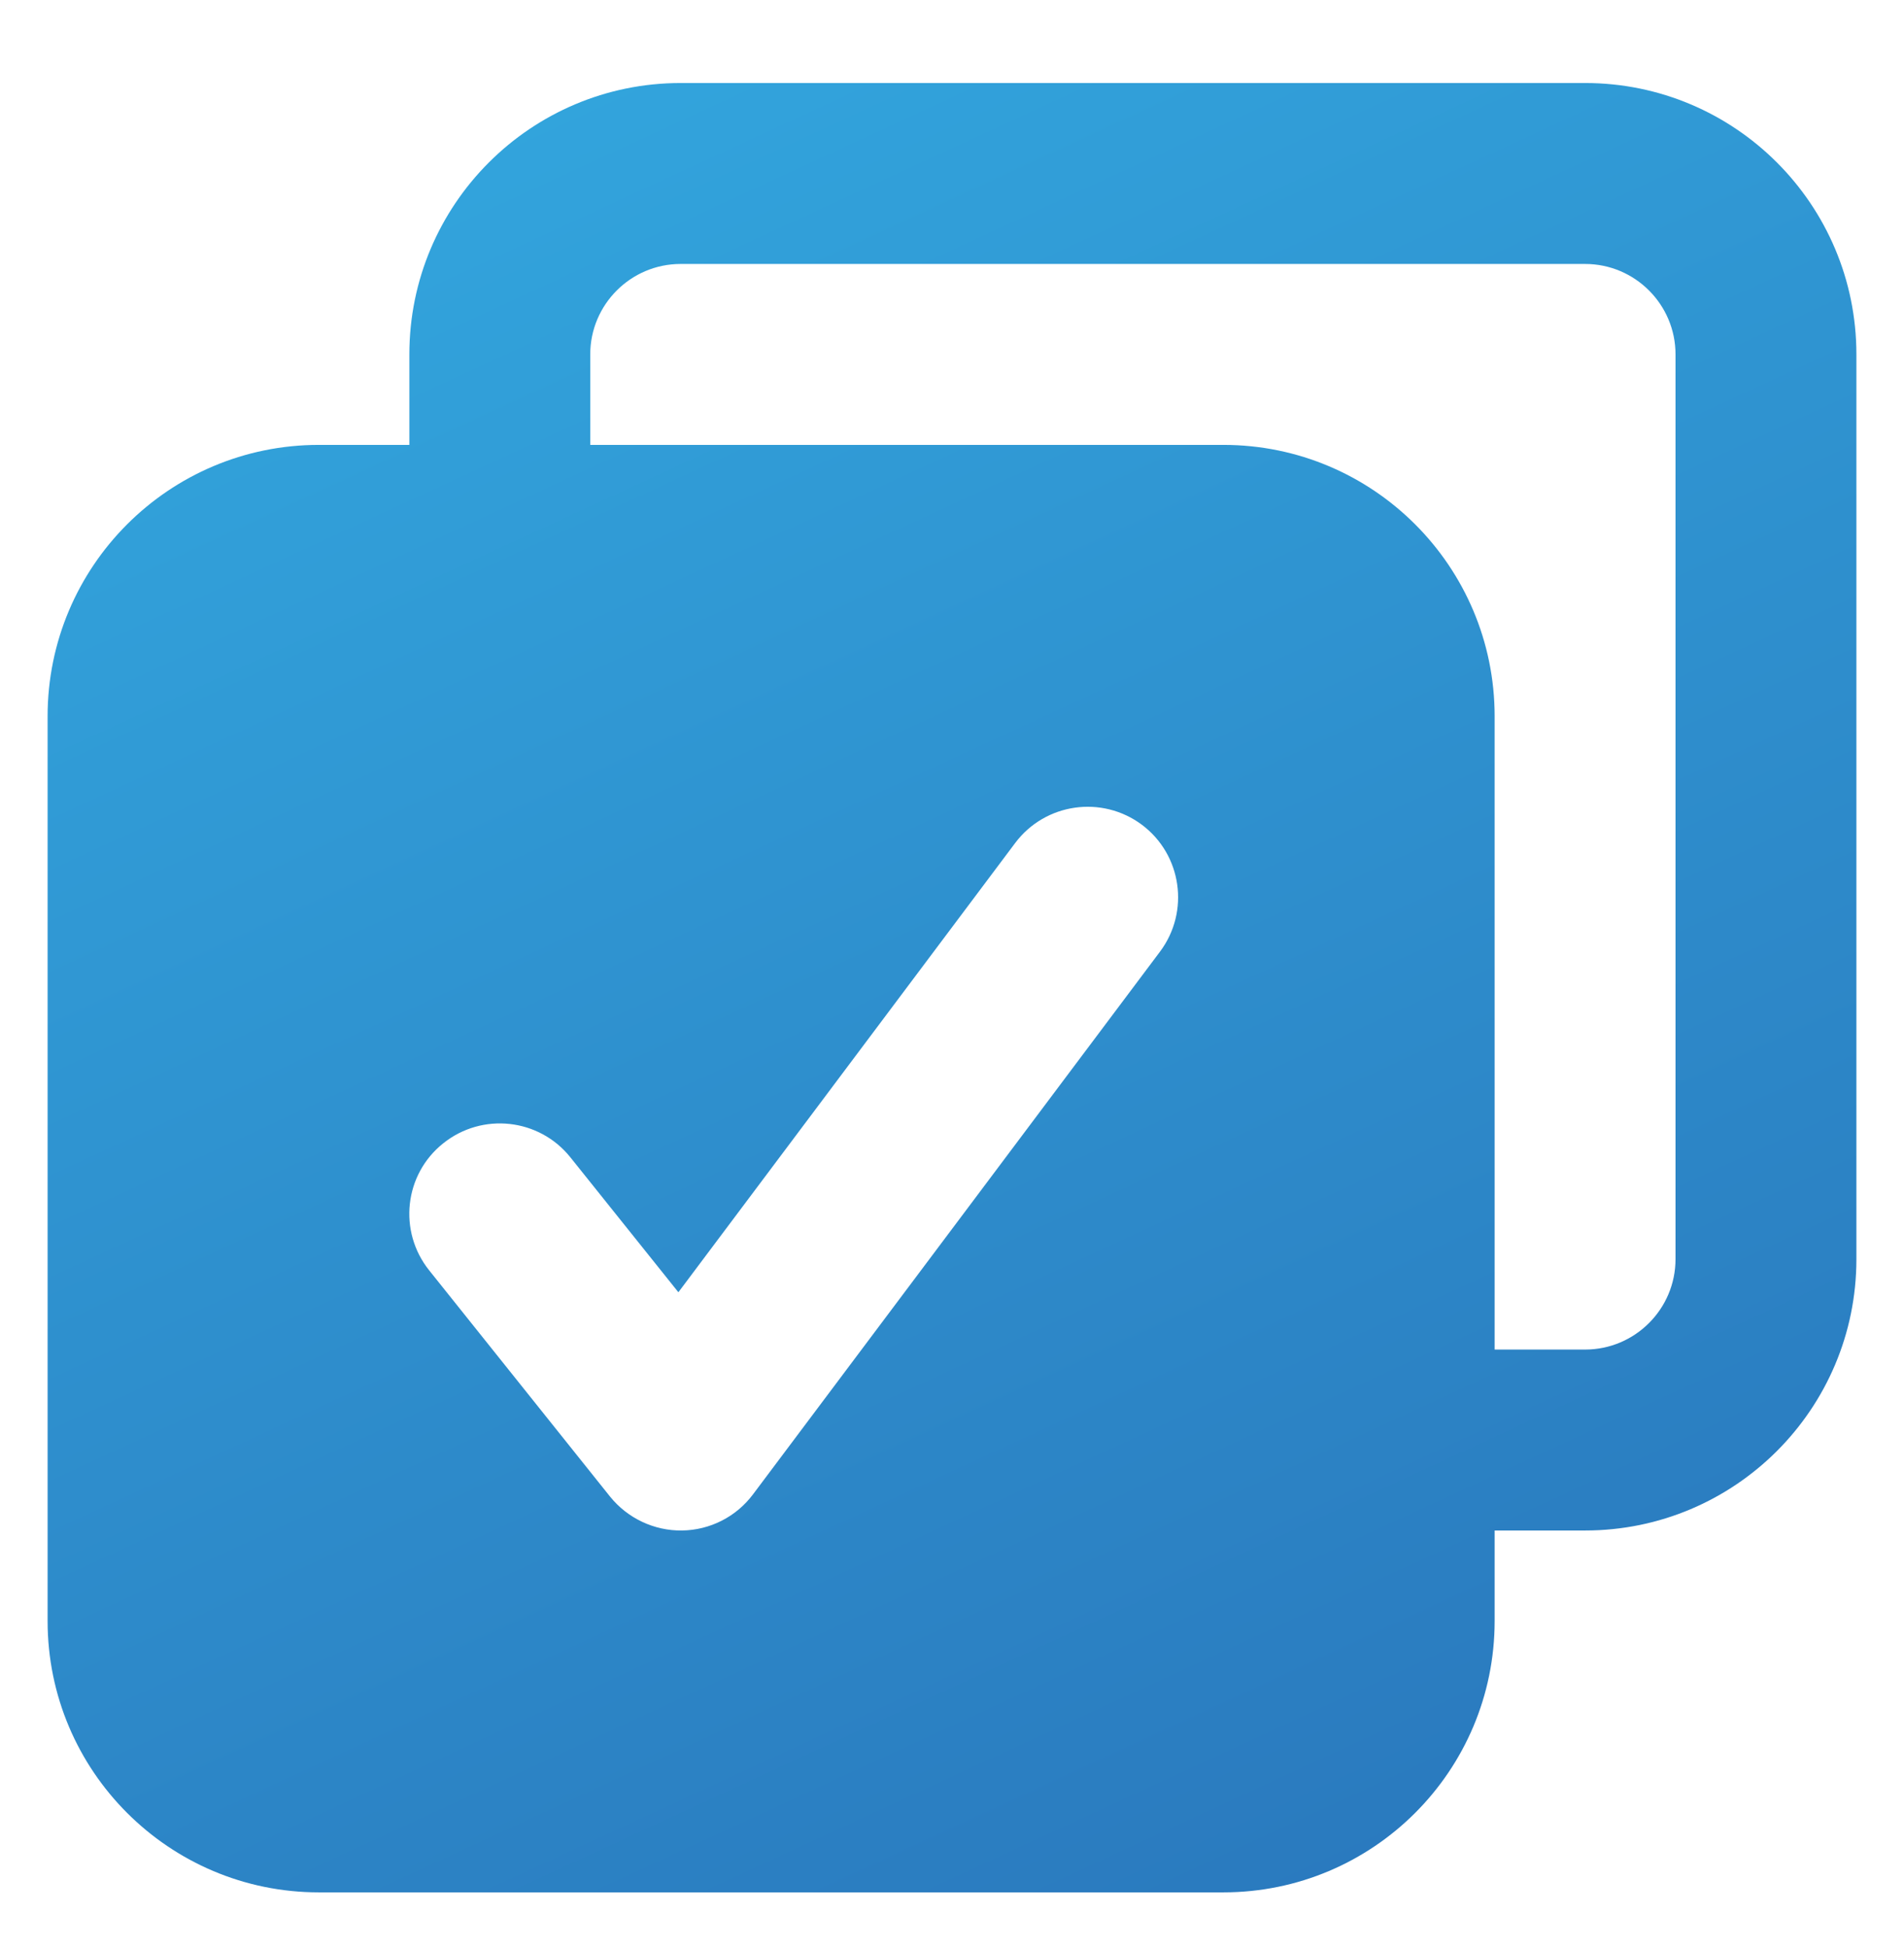 <svg width="44" height="45" viewBox="0 0 44 45" fill="none" xmlns="http://www.w3.org/2000/svg">
<path fill-rule="evenodd" clip-rule="evenodd" d="M36.63 1.918H15.73C12.267 1.918 9.46 4.725 9.46 8.188V10.278H7.37C3.907 10.278 1.1 13.085 1.1 16.548V37.448C1.1 40.911 3.907 43.718 7.37 43.718H28.27C31.733 43.718 34.54 40.911 34.54 37.448V35.358H36.63C40.093 35.358 42.9 32.551 42.9 29.088V8.188C42.9 4.725 40.093 1.918 36.63 1.918ZM26.809 21.982L17.402 34.522C17.015 35.041 16.408 35.349 15.761 35.358C15.118 35.367 14.502 35.076 14.098 34.575L9.918 29.348C9.196 28.446 9.341 27.13 10.243 26.413C11.145 25.691 12.461 25.836 13.182 26.738L15.677 29.854L23.461 19.474C24.156 18.55 25.467 18.365 26.391 19.056C27.311 19.747 27.5 21.058 26.809 21.982ZM38.72 29.088C38.72 30.241 37.783 31.178 36.63 31.178H34.54V16.548C34.54 13.085 31.733 10.278 28.27 10.278H13.64V8.188C13.64 7.035 14.577 6.098 15.73 6.098H36.63C37.783 6.098 38.72 7.035 38.72 8.188V29.088Z" fill="url(#paint0_linear_940_24219)"/>
<defs>
<linearGradient id="paint0_linear_940_24219" x1="1.1" y1="1.918" x2="24.804" y2="53.255" gradientUnits="userSpaceOnUse">
<stop stop-color="#33A9E0"/>
<stop offset="1" stop-color="#2974BA"/>
</linearGradient>
</defs>
</svg>
